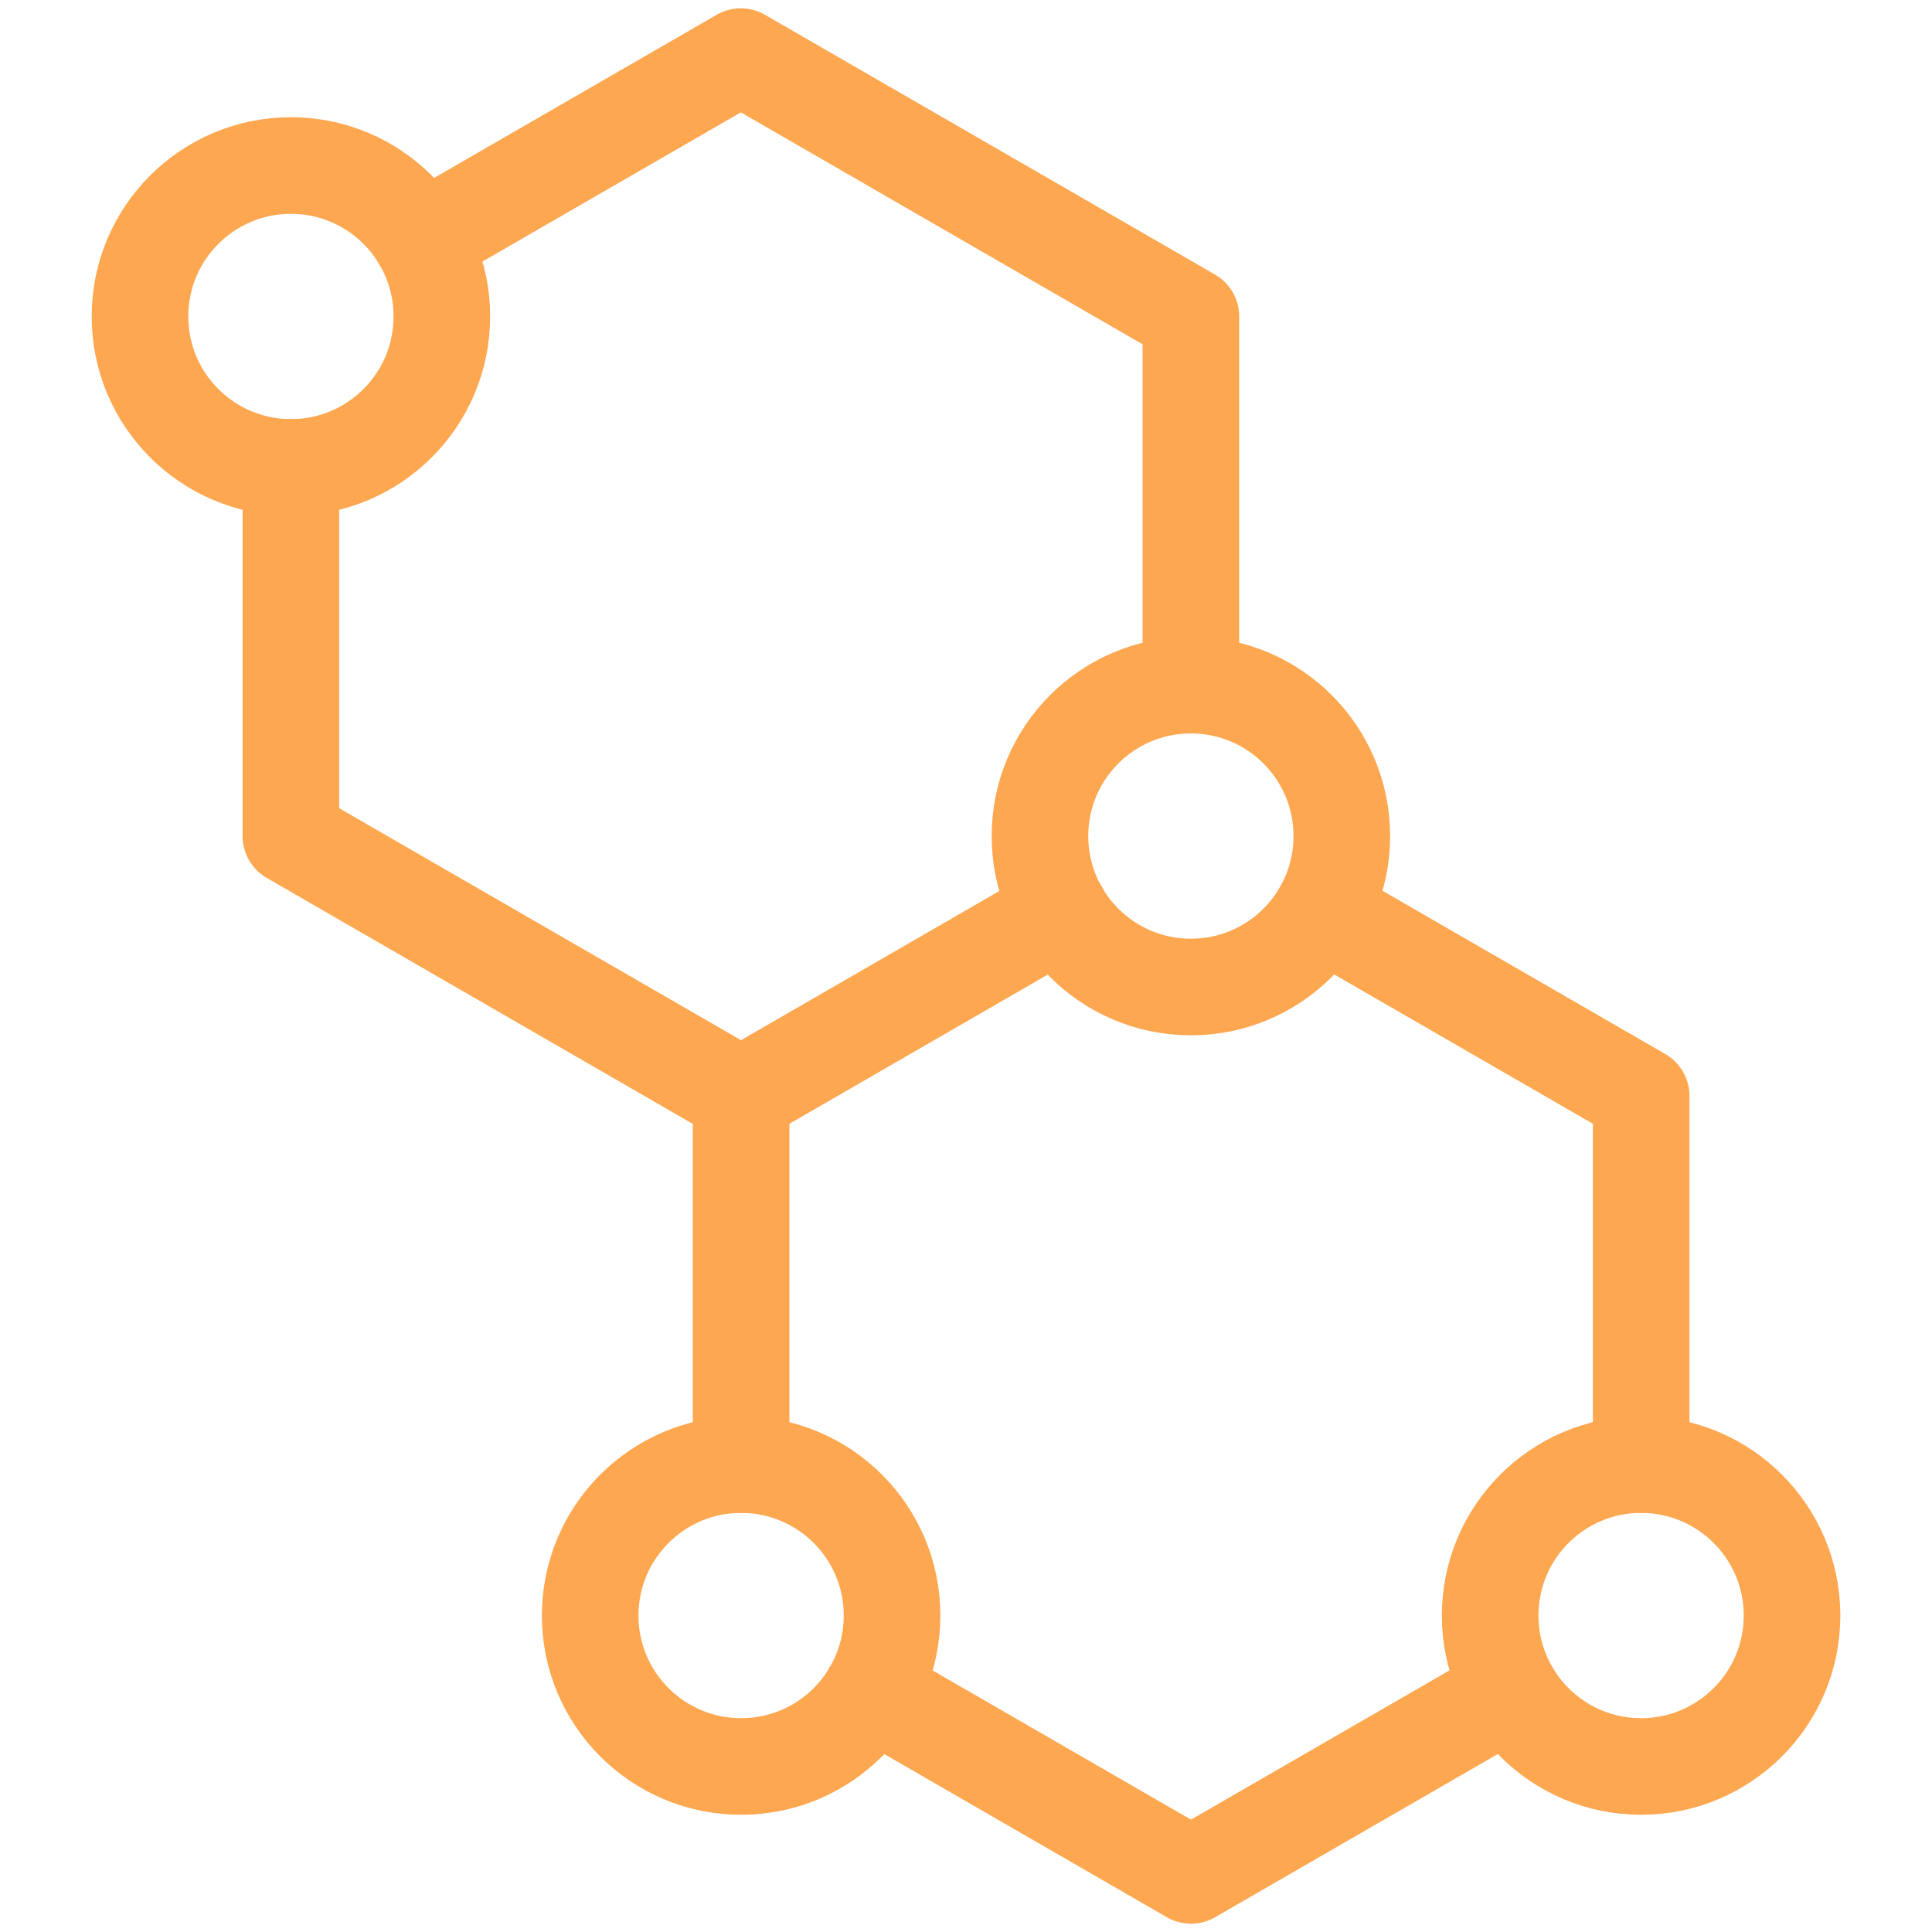 <?xml version="1.0" encoding="UTF-8"?> <svg xmlns="http://www.w3.org/2000/svg" width="40" height="40" viewBox="0 0 40 40" fill="none"><path d="M27.781 17.31C27.781 15.584 26.382 14.185 24.656 14.185C22.93 14.185 21.531 15.584 21.531 17.31C21.531 19.036 22.93 20.435 24.656 20.435C26.382 20.435 27.781 19.036 27.781 17.31Z" stroke="#FEA751" stroke-width="2" stroke-miterlimit="10" stroke-linecap="round" stroke-linejoin="round"></path><path d="M37.102 33.448C37.102 31.722 35.702 30.323 33.977 30.323C32.251 30.323 30.852 31.722 30.852 33.448C30.852 35.174 32.251 36.573 33.977 36.573C35.702 36.573 37.102 35.174 37.102 33.448Z" stroke="#FEA751" stroke-width="2" stroke-miterlimit="10" stroke-linecap="round" stroke-linejoin="round"></path><path d="M18.469 33.448C18.469 31.722 17.07 30.323 15.344 30.323C13.618 30.323 12.219 31.722 12.219 33.448C12.219 35.174 13.618 36.573 15.344 36.573C17.07 36.573 18.469 35.174 18.469 33.448Z" stroke="#FEA751" stroke-width="2" stroke-miterlimit="10" stroke-linecap="round" stroke-linejoin="round"></path><path d="M2.898 6.552C2.898 8.278 4.298 9.677 6.023 9.677C7.749 9.677 9.148 8.278 9.148 6.552C9.148 4.826 7.749 3.427 6.023 3.427C4.298 3.427 2.898 4.826 2.898 6.552Z" stroke="#FEA751" stroke-width="2" stroke-miterlimit="10" stroke-linecap="round" stroke-linejoin="round"></path><path d="M33.979 30.323V22.689L27.367 18.872" stroke="#FEA751" stroke-width="2" stroke-miterlimit="10" stroke-linecap="round" stroke-linejoin="round"></path><path d="M18.047 35.011L24.658 38.828L31.27 35.011" stroke="#FEA751" stroke-width="2" stroke-miterlimit="10" stroke-linecap="round" stroke-linejoin="round"></path><path d="M21.955 18.872L15.344 22.689V30.323" stroke="#FEA751" stroke-width="2" stroke-miterlimit="10" stroke-linecap="round" stroke-linejoin="round"></path><path d="M24.656 14.185V6.551L15.338 1.172L8.727 4.989" stroke="#FEA751" stroke-width="2" stroke-miterlimit="10" stroke-linecap="round" stroke-linejoin="round"></path><path d="M6.023 9.677V17.311L15.341 22.69" stroke="#FEA751" stroke-width="2" stroke-miterlimit="10" stroke-linecap="round" stroke-linejoin="round"></path></svg> 